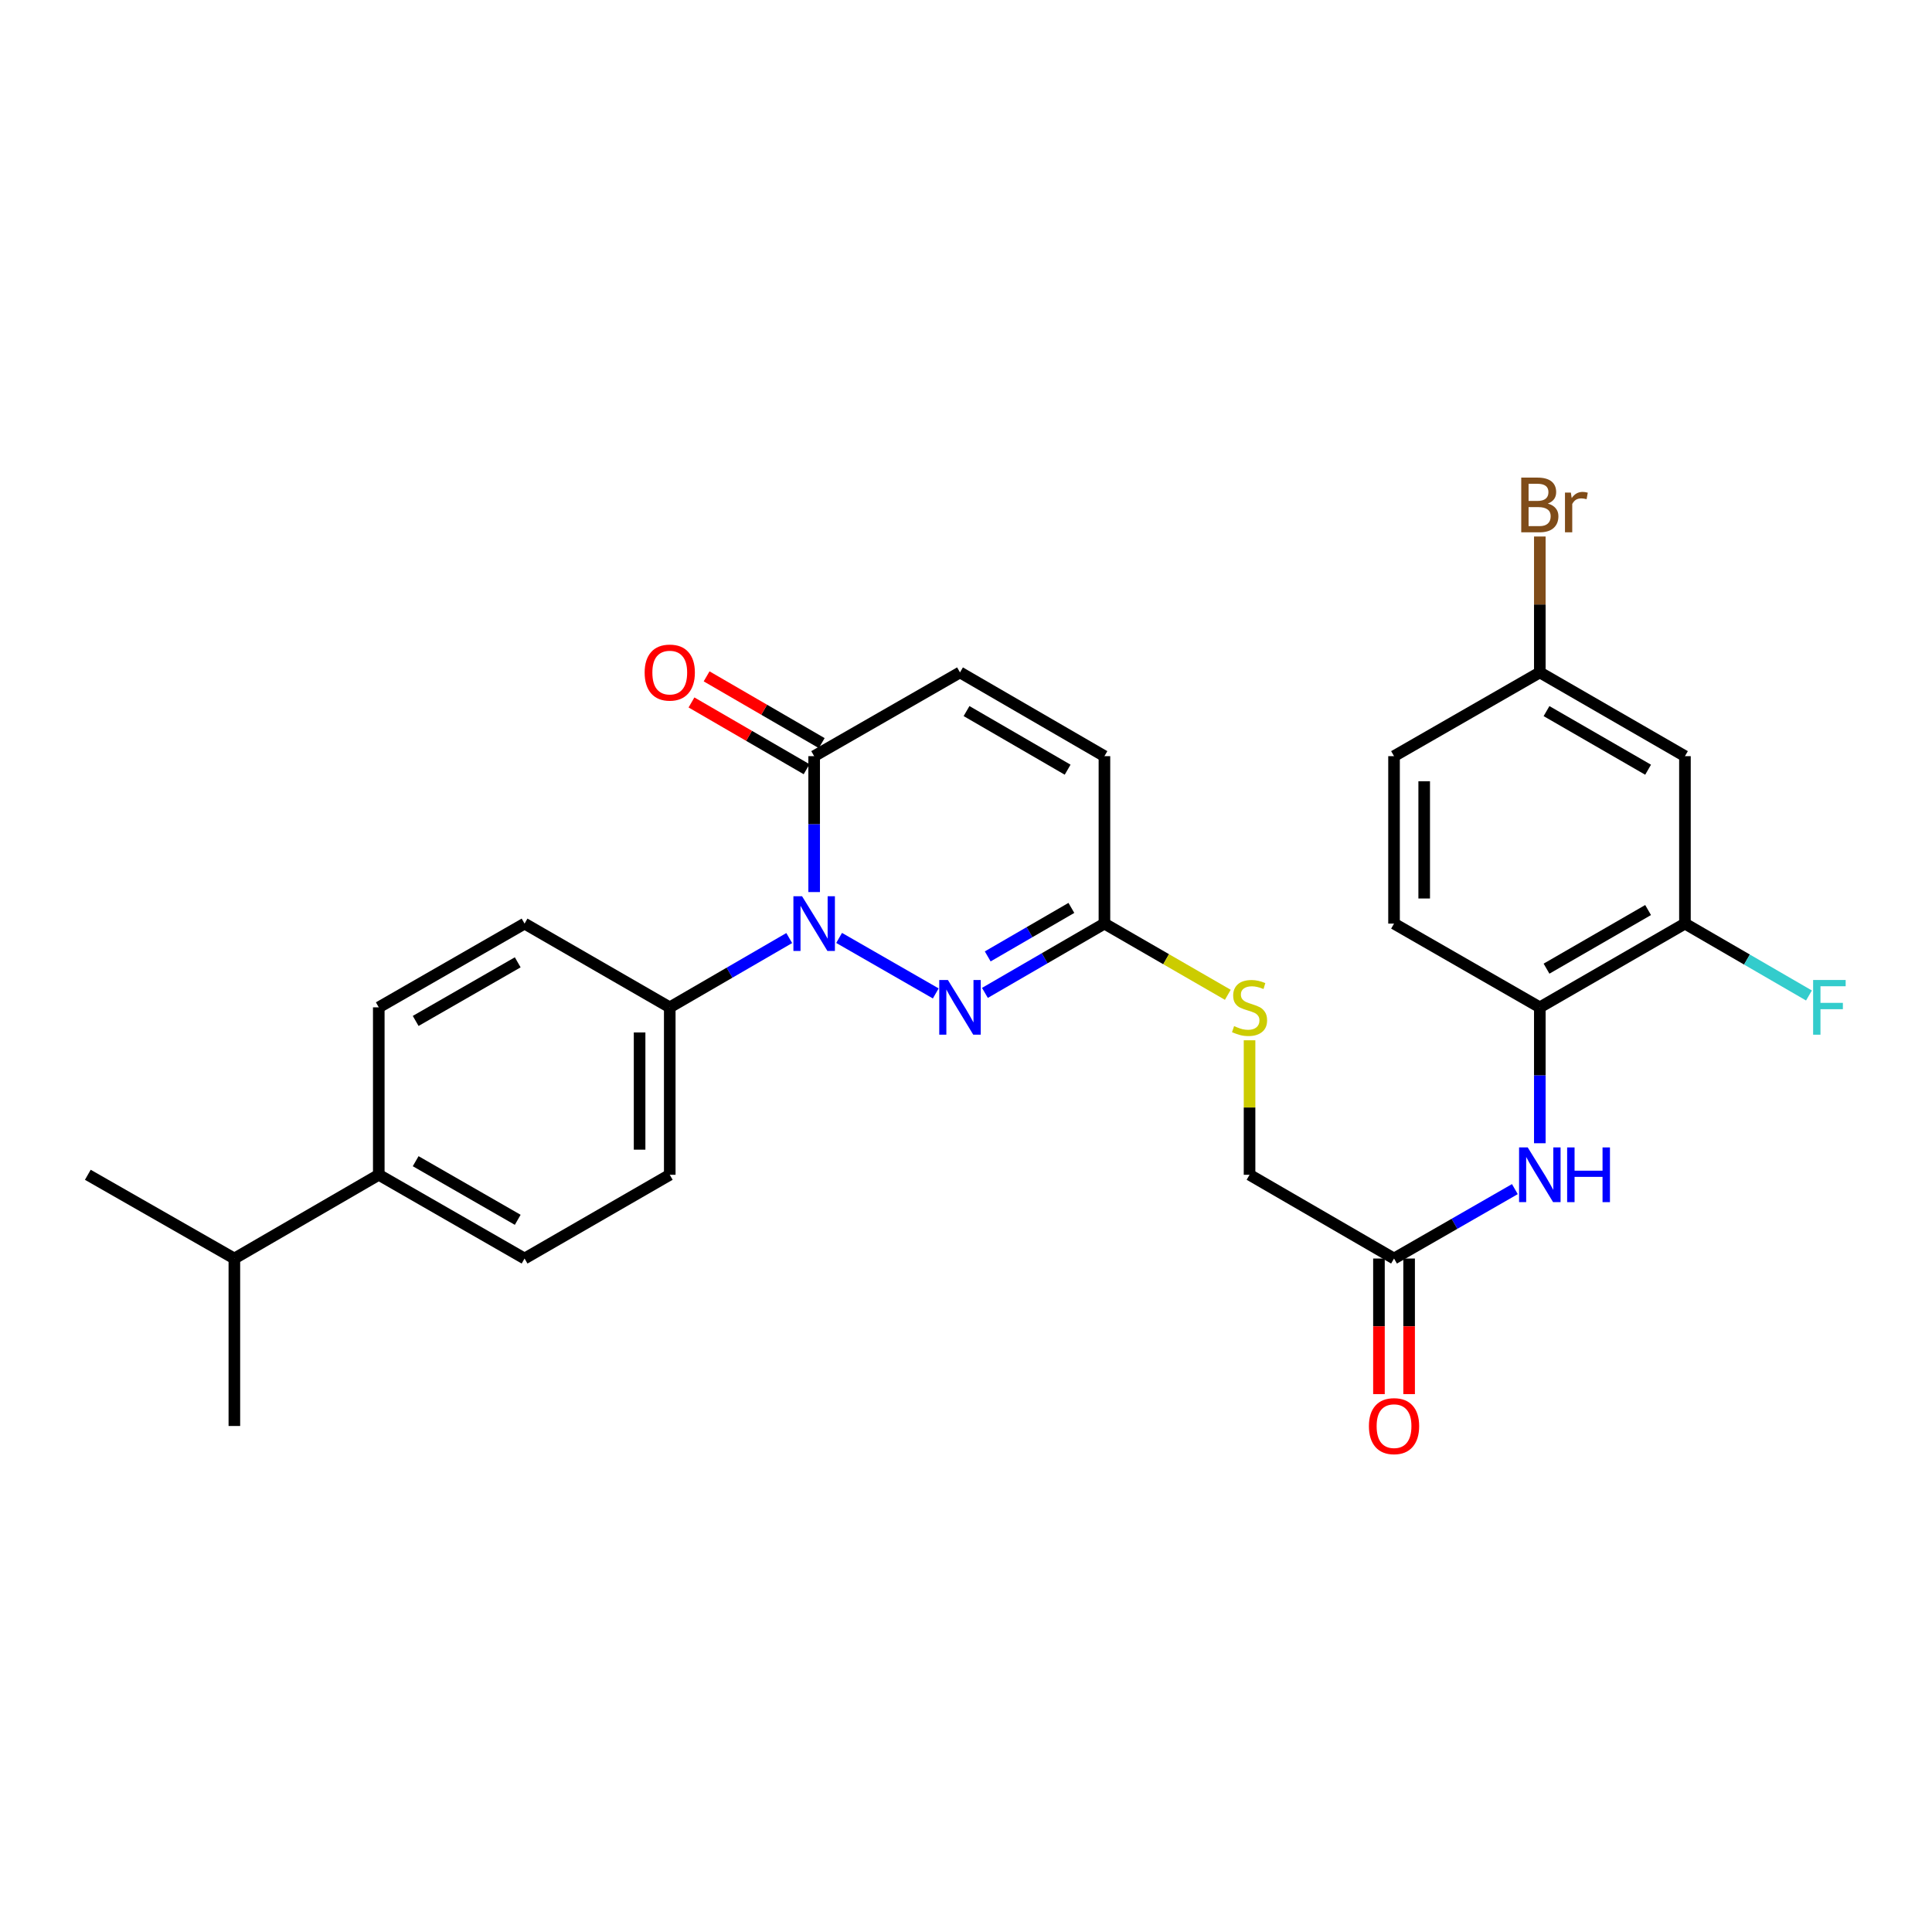 <?xml version='1.0' encoding='iso-8859-1'?>
<svg version='1.1' baseProfile='full'
              xmlns='http://www.w3.org/2000/svg'
                      xmlns:rdkit='http://www.rdkit.org/xml'
                      xmlns:xlink='http://www.w3.org/1999/xlink'
                  xml:space='preserve'
width='1000px' height='1000px' viewBox='0 0 1000 1000'>
<!-- END OF HEADER -->
<rect style='opacity:1.0;fill:#FFFFFF;stroke:none' width='1000' height='1000' x='0' y='0'> </rect>
<path class='bond-0' d='M 434.322,485.471 L 484.349,514.197' style='fill:none;fill-rule:evenodd;stroke:#0000FF;stroke-width:6px;stroke-linecap:butt;stroke-linejoin:miter;stroke-opacity:1' />
<path class='bond-1' d='M 421.406,461.728 L 421.406,426.558' style='fill:none;fill-rule:evenodd;stroke:#0000FF;stroke-width:6px;stroke-linecap:butt;stroke-linejoin:miter;stroke-opacity:1' />
<path class='bond-1' d='M 421.406,426.558 L 421.406,391.388' style='fill:none;fill-rule:evenodd;stroke:#000000;stroke-width:6px;stroke-linecap:butt;stroke-linejoin:miter;stroke-opacity:1' />
<path class='bond-6' d='M 408.506,485.536 L 377.585,503.468' style='fill:none;fill-rule:evenodd;stroke:#0000FF;stroke-width:6px;stroke-linecap:butt;stroke-linejoin:miter;stroke-opacity:1' />
<path class='bond-6' d='M 377.585,503.468 L 346.665,521.4' style='fill:none;fill-rule:evenodd;stroke:#000000;stroke-width:6px;stroke-linecap:butt;stroke-linejoin:miter;stroke-opacity:1' />
<path class='bond-2' d='M 509.793,513.92 L 540.722,495.987' style='fill:none;fill-rule:evenodd;stroke:#0000FF;stroke-width:6px;stroke-linecap:butt;stroke-linejoin:miter;stroke-opacity:1' />
<path class='bond-2' d='M 540.722,495.987 L 571.651,478.054' style='fill:none;fill-rule:evenodd;stroke:#000000;stroke-width:6px;stroke-linecap:butt;stroke-linejoin:miter;stroke-opacity:1' />
<path class='bond-2' d='M 511.242,495.036 L 532.892,482.482' style='fill:none;fill-rule:evenodd;stroke:#0000FF;stroke-width:6px;stroke-linecap:butt;stroke-linejoin:miter;stroke-opacity:1' />
<path class='bond-2' d='M 532.892,482.482 L 554.542,469.929' style='fill:none;fill-rule:evenodd;stroke:#000000;stroke-width:6px;stroke-linecap:butt;stroke-linejoin:miter;stroke-opacity:1' />
<path class='bond-3' d='M 421.406,391.388 L 496.893,348.042' style='fill:none;fill-rule:evenodd;stroke:#000000;stroke-width:6px;stroke-linecap:butt;stroke-linejoin:miter;stroke-opacity:1' />
<path class='bond-12' d='M 425.322,384.636 L 395.531,367.359' style='fill:none;fill-rule:evenodd;stroke:#000000;stroke-width:6px;stroke-linecap:butt;stroke-linejoin:miter;stroke-opacity:1' />
<path class='bond-12' d='M 395.531,367.359 L 365.741,350.082' style='fill:none;fill-rule:evenodd;stroke:#FF0000;stroke-width:6px;stroke-linecap:butt;stroke-linejoin:miter;stroke-opacity:1' />
<path class='bond-12' d='M 417.49,398.14 L 387.7,380.863' style='fill:none;fill-rule:evenodd;stroke:#000000;stroke-width:6px;stroke-linecap:butt;stroke-linejoin:miter;stroke-opacity:1' />
<path class='bond-12' d='M 387.7,380.863 L 357.909,363.586' style='fill:none;fill-rule:evenodd;stroke:#FF0000;stroke-width:6px;stroke-linecap:butt;stroke-linejoin:miter;stroke-opacity:1' />
<path class='bond-11' d='M 571.651,478.054 L 603.584,496.482' style='fill:none;fill-rule:evenodd;stroke:#000000;stroke-width:6px;stroke-linecap:butt;stroke-linejoin:miter;stroke-opacity:1' />
<path class='bond-11' d='M 603.584,496.482 L 635.517,514.909' style='fill:none;fill-rule:evenodd;stroke:#CCCC00;stroke-width:6px;stroke-linecap:butt;stroke-linejoin:miter;stroke-opacity:1' />
<path class='bond-29' d='M 571.651,478.054 L 571.651,391.388' style='fill:none;fill-rule:evenodd;stroke:#000000;stroke-width:6px;stroke-linecap:butt;stroke-linejoin:miter;stroke-opacity:1' />
<path class='bond-8' d='M 496.893,348.042 L 571.651,391.388' style='fill:none;fill-rule:evenodd;stroke:#000000;stroke-width:6px;stroke-linecap:butt;stroke-linejoin:miter;stroke-opacity:1' />
<path class='bond-8' d='M 500.276,368.049 L 552.607,398.391' style='fill:none;fill-rule:evenodd;stroke:#000000;stroke-width:6px;stroke-linecap:butt;stroke-linejoin:miter;stroke-opacity:1' />
<path class='bond-4' d='M 784.095,615.485 L 752.822,633.449' style='fill:none;fill-rule:evenodd;stroke:#0000FF;stroke-width:6px;stroke-linecap:butt;stroke-linejoin:miter;stroke-opacity:1' />
<path class='bond-4' d='M 752.822,633.449 L 721.55,651.412' style='fill:none;fill-rule:evenodd;stroke:#000000;stroke-width:6px;stroke-linecap:butt;stroke-linejoin:miter;stroke-opacity:1' />
<path class='bond-5' d='M 797.01,591.74 L 797.01,556.57' style='fill:none;fill-rule:evenodd;stroke:#0000FF;stroke-width:6px;stroke-linecap:butt;stroke-linejoin:miter;stroke-opacity:1' />
<path class='bond-5' d='M 797.01,556.57 L 797.01,521.4' style='fill:none;fill-rule:evenodd;stroke:#000000;stroke-width:6px;stroke-linecap:butt;stroke-linejoin:miter;stroke-opacity:1' />
<path class='bond-7' d='M 797.01,521.4 L 872.124,478.054' style='fill:none;fill-rule:evenodd;stroke:#000000;stroke-width:6px;stroke-linecap:butt;stroke-linejoin:miter;stroke-opacity:1' />
<path class='bond-7' d='M 800.475,501.377 L 853.055,471.035' style='fill:none;fill-rule:evenodd;stroke:#000000;stroke-width:6px;stroke-linecap:butt;stroke-linejoin:miter;stroke-opacity:1' />
<path class='bond-17' d='M 797.01,521.4 L 721.55,478.054' style='fill:none;fill-rule:evenodd;stroke:#000000;stroke-width:6px;stroke-linecap:butt;stroke-linejoin:miter;stroke-opacity:1' />
<path class='bond-15' d='M 346.665,521.4 L 271.516,478.054' style='fill:none;fill-rule:evenodd;stroke:#000000;stroke-width:6px;stroke-linecap:butt;stroke-linejoin:miter;stroke-opacity:1' />
<path class='bond-16' d='M 346.665,521.4 L 346.665,608.066' style='fill:none;fill-rule:evenodd;stroke:#000000;stroke-width:6px;stroke-linecap:butt;stroke-linejoin:miter;stroke-opacity:1' />
<path class='bond-16' d='M 331.054,534.4 L 331.054,595.066' style='fill:none;fill-rule:evenodd;stroke:#000000;stroke-width:6px;stroke-linecap:butt;stroke-linejoin:miter;stroke-opacity:1' />
<path class='bond-10' d='M 872.124,478.054 L 872.124,391.388' style='fill:none;fill-rule:evenodd;stroke:#000000;stroke-width:6px;stroke-linecap:butt;stroke-linejoin:miter;stroke-opacity:1' />
<path class='bond-22' d='M 872.124,478.054 L 904.218,496.66' style='fill:none;fill-rule:evenodd;stroke:#000000;stroke-width:6px;stroke-linecap:butt;stroke-linejoin:miter;stroke-opacity:1' />
<path class='bond-22' d='M 904.218,496.66 L 936.311,515.266' style='fill:none;fill-rule:evenodd;stroke:#33CCCC;stroke-width:6px;stroke-linecap:butt;stroke-linejoin:miter;stroke-opacity:1' />
<path class='bond-9' d='M 721.55,651.412 L 646.765,608.066' style='fill:none;fill-rule:evenodd;stroke:#000000;stroke-width:6px;stroke-linecap:butt;stroke-linejoin:miter;stroke-opacity:1' />
<path class='bond-14' d='M 713.744,651.412 L 713.744,686.506' style='fill:none;fill-rule:evenodd;stroke:#000000;stroke-width:6px;stroke-linecap:butt;stroke-linejoin:miter;stroke-opacity:1' />
<path class='bond-14' d='M 713.744,686.506 L 713.744,721.6' style='fill:none;fill-rule:evenodd;stroke:#FF0000;stroke-width:6px;stroke-linecap:butt;stroke-linejoin:miter;stroke-opacity:1' />
<path class='bond-14' d='M 729.355,651.412 L 729.355,686.506' style='fill:none;fill-rule:evenodd;stroke:#000000;stroke-width:6px;stroke-linecap:butt;stroke-linejoin:miter;stroke-opacity:1' />
<path class='bond-14' d='M 729.355,686.506 L 729.355,721.6' style='fill:none;fill-rule:evenodd;stroke:#FF0000;stroke-width:6px;stroke-linecap:butt;stroke-linejoin:miter;stroke-opacity:1' />
<path class='bond-30' d='M 872.124,391.388 L 797.01,348.042' style='fill:none;fill-rule:evenodd;stroke:#000000;stroke-width:6px;stroke-linecap:butt;stroke-linejoin:miter;stroke-opacity:1' />
<path class='bond-30' d='M 853.055,398.407 L 800.475,368.065' style='fill:none;fill-rule:evenodd;stroke:#000000;stroke-width:6px;stroke-linecap:butt;stroke-linejoin:miter;stroke-opacity:1' />
<path class='bond-21' d='M 646.765,538.447 L 646.765,573.257' style='fill:none;fill-rule:evenodd;stroke:#CCCC00;stroke-width:6px;stroke-linecap:butt;stroke-linejoin:miter;stroke-opacity:1' />
<path class='bond-21' d='M 646.765,573.257 L 646.765,608.066' style='fill:none;fill-rule:evenodd;stroke:#000000;stroke-width:6px;stroke-linecap:butt;stroke-linejoin:miter;stroke-opacity:1' />
<path class='bond-13' d='M 196.055,608.066 L 271.516,651.412' style='fill:none;fill-rule:evenodd;stroke:#000000;stroke-width:6px;stroke-linecap:butt;stroke-linejoin:miter;stroke-opacity:1' />
<path class='bond-13' d='M 215.15,601.032 L 267.973,631.374' style='fill:none;fill-rule:evenodd;stroke:#000000;stroke-width:6px;stroke-linecap:butt;stroke-linejoin:miter;stroke-opacity:1' />
<path class='bond-23' d='M 196.055,608.066 L 121.306,651.412' style='fill:none;fill-rule:evenodd;stroke:#000000;stroke-width:6px;stroke-linecap:butt;stroke-linejoin:miter;stroke-opacity:1' />
<path class='bond-28' d='M 196.055,608.066 L 196.055,521.4' style='fill:none;fill-rule:evenodd;stroke:#000000;stroke-width:6px;stroke-linecap:butt;stroke-linejoin:miter;stroke-opacity:1' />
<path class='bond-18' d='M 271.516,478.054 L 196.055,521.4' style='fill:none;fill-rule:evenodd;stroke:#000000;stroke-width:6px;stroke-linecap:butt;stroke-linejoin:miter;stroke-opacity:1' />
<path class='bond-18' d='M 267.973,498.093 L 215.15,528.435' style='fill:none;fill-rule:evenodd;stroke:#000000;stroke-width:6px;stroke-linecap:butt;stroke-linejoin:miter;stroke-opacity:1' />
<path class='bond-19' d='M 346.665,608.066 L 271.516,651.412' style='fill:none;fill-rule:evenodd;stroke:#000000;stroke-width:6px;stroke-linecap:butt;stroke-linejoin:miter;stroke-opacity:1' />
<path class='bond-24' d='M 721.55,478.054 L 721.55,391.388' style='fill:none;fill-rule:evenodd;stroke:#000000;stroke-width:6px;stroke-linecap:butt;stroke-linejoin:miter;stroke-opacity:1' />
<path class='bond-24' d='M 737.16,465.054 L 737.16,404.388' style='fill:none;fill-rule:evenodd;stroke:#000000;stroke-width:6px;stroke-linecap:butt;stroke-linejoin:miter;stroke-opacity:1' />
<path class='bond-20' d='M 797.01,348.042 L 721.55,391.388' style='fill:none;fill-rule:evenodd;stroke:#000000;stroke-width:6px;stroke-linecap:butt;stroke-linejoin:miter;stroke-opacity:1' />
<path class='bond-25' d='M 797.01,348.042 L 797.01,312.868' style='fill:none;fill-rule:evenodd;stroke:#000000;stroke-width:6px;stroke-linecap:butt;stroke-linejoin:miter;stroke-opacity:1' />
<path class='bond-25' d='M 797.01,312.868 L 797.01,277.695' style='fill:none;fill-rule:evenodd;stroke:#7F4C19;stroke-width:6px;stroke-linecap:butt;stroke-linejoin:miter;stroke-opacity:1' />
<path class='bond-26' d='M 121.306,651.412 L 121.306,738.087' style='fill:none;fill-rule:evenodd;stroke:#000000;stroke-width:6px;stroke-linecap:butt;stroke-linejoin:miter;stroke-opacity:1' />
<path class='bond-27' d='M 121.306,651.412 L 45.455,608.066' style='fill:none;fill-rule:evenodd;stroke:#000000;stroke-width:6px;stroke-linecap:butt;stroke-linejoin:miter;stroke-opacity:1' />
<path  class='atom-0' d='M 415.146 463.894
L 424.426 478.894
Q 425.346 480.374, 426.826 483.054
Q 428.306 485.734, 428.386 485.894
L 428.386 463.894
L 432.146 463.894
L 432.146 492.214
L 428.266 492.214
L 418.306 475.814
Q 417.146 473.894, 415.906 471.694
Q 414.706 469.494, 414.346 468.814
L 414.346 492.214
L 410.666 492.214
L 410.666 463.894
L 415.146 463.894
' fill='#0000FF'/>
<path  class='atom-1' d='M 490.633 507.24
L 499.913 522.24
Q 500.833 523.72, 502.313 526.4
Q 503.793 529.08, 503.873 529.24
L 503.873 507.24
L 507.633 507.24
L 507.633 535.56
L 503.753 535.56
L 493.793 519.16
Q 492.633 517.24, 491.393 515.04
Q 490.193 512.84, 489.833 512.16
L 489.833 535.56
L 486.153 535.56
L 486.153 507.24
L 490.633 507.24
' fill='#0000FF'/>
<path  class='atom-5' d='M 790.75 593.906
L 800.03 608.906
Q 800.95 610.386, 802.43 613.066
Q 803.91 615.746, 803.99 615.906
L 803.99 593.906
L 807.75 593.906
L 807.75 622.226
L 803.87 622.226
L 793.91 605.826
Q 792.75 603.906, 791.51 601.706
Q 790.31 599.506, 789.95 598.826
L 789.95 622.226
L 786.27 622.226
L 786.27 593.906
L 790.75 593.906
' fill='#0000FF'/>
<path  class='atom-5' d='M 811.15 593.906
L 814.99 593.906
L 814.99 605.946
L 829.47 605.946
L 829.47 593.906
L 833.31 593.906
L 833.31 622.226
L 829.47 622.226
L 829.47 609.146
L 814.99 609.146
L 814.99 622.226
L 811.15 622.226
L 811.15 593.906
' fill='#0000FF'/>
<path  class='atom-12' d='M 638.765 531.12
Q 639.085 531.24, 640.405 531.8
Q 641.725 532.36, 643.165 532.72
Q 644.645 533.04, 646.085 533.04
Q 648.765 533.04, 650.325 531.76
Q 651.885 530.44, 651.885 528.16
Q 651.885 526.6, 651.085 525.64
Q 650.325 524.68, 649.125 524.16
Q 647.925 523.64, 645.925 523.04
Q 643.405 522.28, 641.885 521.56
Q 640.405 520.84, 639.325 519.32
Q 638.285 517.8, 638.285 515.24
Q 638.285 511.68, 640.685 509.48
Q 643.125 507.28, 647.925 507.28
Q 651.205 507.28, 654.925 508.84
L 654.005 511.92
Q 650.605 510.52, 648.045 510.52
Q 645.285 510.52, 643.765 511.68
Q 642.245 512.8, 642.285 514.76
Q 642.285 516.28, 643.045 517.2
Q 643.845 518.12, 644.965 518.64
Q 646.125 519.16, 648.045 519.76
Q 650.605 520.56, 652.125 521.36
Q 653.645 522.16, 654.725 523.8
Q 655.845 525.4, 655.845 528.16
Q 655.845 532.08, 653.205 534.2
Q 650.605 536.28, 646.245 536.28
Q 643.725 536.28, 641.805 535.72
Q 639.925 535.2, 637.685 534.28
L 638.765 531.12
' fill='#CCCC00'/>
<path  class='atom-13' d='M 333.665 348.122
Q 333.665 341.322, 337.025 337.522
Q 340.385 333.722, 346.665 333.722
Q 352.945 333.722, 356.305 337.522
Q 359.665 341.322, 359.665 348.122
Q 359.665 355.002, 356.265 358.922
Q 352.865 362.802, 346.665 362.802
Q 340.425 362.802, 337.025 358.922
Q 333.665 355.042, 333.665 348.122
M 346.665 359.602
Q 350.985 359.602, 353.305 356.722
Q 355.665 353.802, 355.665 348.122
Q 355.665 342.562, 353.305 339.762
Q 350.985 336.922, 346.665 336.922
Q 342.345 336.922, 339.985 339.722
Q 337.665 342.522, 337.665 348.122
Q 337.665 353.842, 339.985 356.722
Q 342.345 359.602, 346.665 359.602
' fill='#FF0000'/>
<path  class='atom-15' d='M 708.55 738.167
Q 708.55 731.367, 711.91 727.567
Q 715.27 723.767, 721.55 723.767
Q 727.83 723.767, 731.19 727.567
Q 734.55 731.367, 734.55 738.167
Q 734.55 745.047, 731.15 748.967
Q 727.75 752.847, 721.55 752.847
Q 715.31 752.847, 711.91 748.967
Q 708.55 745.087, 708.55 738.167
M 721.55 749.647
Q 725.87 749.647, 728.19 746.767
Q 730.55 743.847, 730.55 738.167
Q 730.55 732.607, 728.19 729.807
Q 725.87 726.967, 721.55 726.967
Q 717.23 726.967, 714.87 729.767
Q 712.55 732.567, 712.55 738.167
Q 712.55 743.887, 714.87 746.767
Q 717.23 749.647, 721.55 749.647
' fill='#FF0000'/>
<path  class='atom-23' d='M 938.471 507.24
L 955.311 507.24
L 955.311 510.48
L 942.271 510.48
L 942.271 519.08
L 953.871 519.08
L 953.871 522.36
L 942.271 522.36
L 942.271 535.56
L 938.471 535.56
L 938.471 507.24
' fill='#33CCCC'/>
<path  class='atom-26' d='M 801.15 260.648
Q 803.87 261.408, 805.23 263.088
Q 806.63 264.728, 806.63 267.168
Q 806.63 271.088, 804.11 273.328
Q 801.63 275.528, 796.91 275.528
L 787.39 275.528
L 787.39 247.208
L 795.75 247.208
Q 800.59 247.208, 803.03 249.168
Q 805.47 251.128, 805.47 254.728
Q 805.47 259.008, 801.15 260.648
M 791.19 250.408
L 791.19 259.288
L 795.75 259.288
Q 798.55 259.288, 799.99 258.168
Q 801.47 257.008, 801.47 254.728
Q 801.47 250.408, 795.75 250.408
L 791.19 250.408
M 796.91 272.328
Q 799.67 272.328, 801.15 271.008
Q 802.63 269.688, 802.63 267.168
Q 802.63 264.848, 800.99 263.688
Q 799.39 262.488, 796.31 262.488
L 791.19 262.488
L 791.19 272.328
L 796.91 272.328
' fill='#7F4C19'/>
<path  class='atom-26' d='M 813.07 254.968
L 813.51 257.808
Q 815.67 254.608, 819.19 254.608
Q 820.31 254.608, 821.83 255.008
L 821.23 258.368
Q 819.51 257.968, 818.55 257.968
Q 816.87 257.968, 815.75 258.648
Q 814.67 259.288, 813.79 260.848
L 813.79 275.528
L 810.03 275.528
L 810.03 254.968
L 813.07 254.968
' fill='#7F4C19'/>
</svg>

